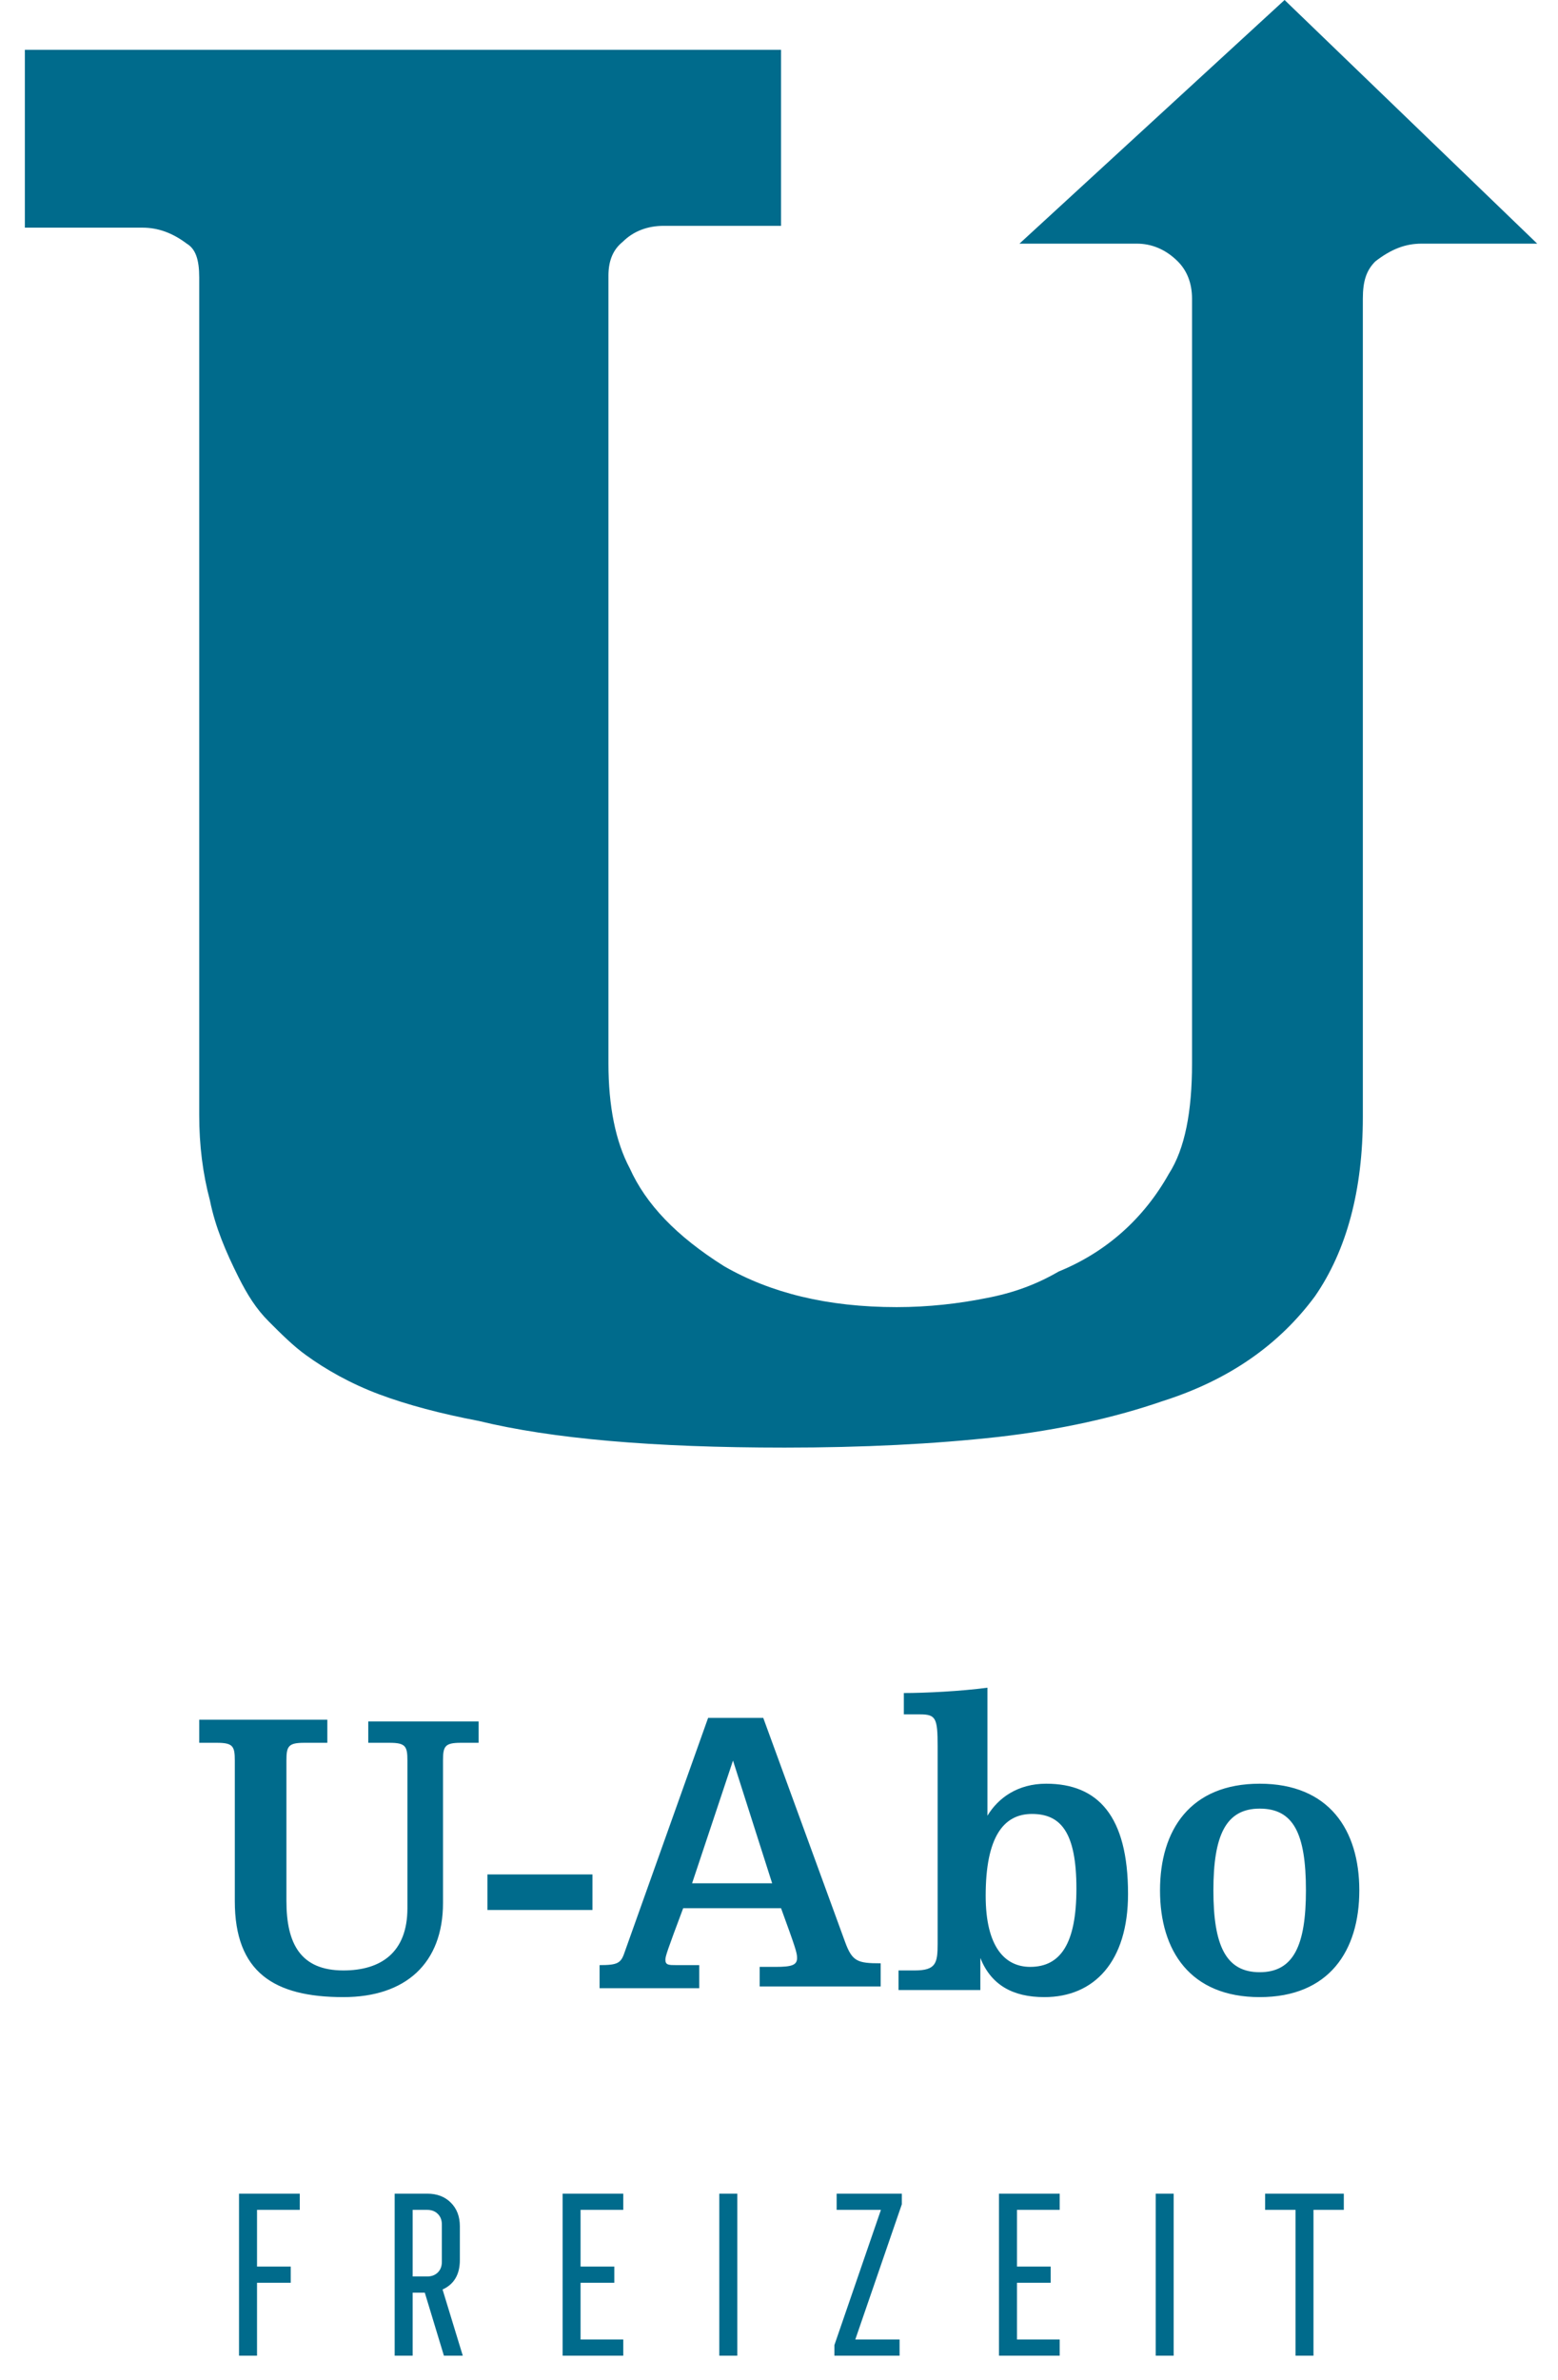 <svg width="38" height="58" viewBox="0 0 38 58" fill="none" xmlns="http://www.w3.org/2000/svg">
<path d="M5.83 57.41V53.462H7.311V53.857H6.269V55.239H7.091V55.634H6.269V57.41H5.83ZM9.626 57.41V53.462H10.421C10.659 53.462 10.851 53.535 10.997 53.682C11.143 53.828 11.216 54.02 11.216 54.257V55.08C11.216 55.431 11.075 55.67 10.794 55.798L11.287 57.41H10.827L10.361 55.875H10.065V57.41H9.626ZM10.065 55.48H10.421C10.527 55.48 10.613 55.447 10.679 55.382C10.745 55.316 10.777 55.23 10.777 55.124V54.214C10.777 54.108 10.745 54.022 10.679 53.956C10.613 53.89 10.527 53.857 10.421 53.857H10.065V55.48ZM13.722 57.41V53.462H15.202V53.857H14.16V55.239H14.983V55.634H14.16V57.016H15.202V57.41H13.722ZM17.544 57.41V53.462H17.983V57.41H17.544ZM20.351 57.41V57.153L21.486 53.857H20.406V53.462H21.996V53.72L20.861 57.016H21.941V57.41H20.351ZM24.365 57.41V53.462H25.846V53.857H24.804V55.239H25.626V55.634H24.804V57.016H25.846V57.41H24.365ZM28.188 57.41V53.462H28.626V57.41H28.188ZM31.598 57.41V53.857H30.857V53.462H32.776V53.857H32.036V57.41H31.598Z" fill="#006B8C"/>
<path fill-rule="evenodd" clip-rule="evenodd" d="M33.544 6.371C33.935 6.068 34.282 5.938 34.672 5.938H37.493L31.331 0L24.865 5.938H27.729C28.076 5.938 28.423 6.068 28.727 6.371C28.944 6.588 29.074 6.891 29.074 7.281V25.918C29.074 27.088 28.901 27.998 28.51 28.605C27.902 29.689 26.991 30.512 25.82 30.989C25.299 31.292 24.735 31.509 24.04 31.639C23.389 31.769 22.652 31.856 21.87 31.856C20.178 31.856 18.789 31.509 17.661 30.859C16.489 30.122 15.752 29.342 15.361 28.475C15.014 27.825 14.84 26.958 14.84 25.918V6.718C14.84 6.328 14.97 6.068 15.188 5.894C15.448 5.634 15.795 5.504 16.186 5.504H19.05V1.214H0.606V5.548H3.47C3.861 5.548 4.208 5.678 4.555 5.938C4.772 6.068 4.859 6.328 4.859 6.761V27.175C4.859 27.912 4.946 28.605 5.12 29.255C5.25 29.905 5.51 30.512 5.814 31.119C6.031 31.552 6.248 31.899 6.552 32.202C6.855 32.506 7.159 32.809 7.463 33.026C7.94 33.373 8.548 33.719 9.242 33.979C9.936 34.239 10.761 34.456 11.672 34.629C13.452 35.063 15.925 35.28 19.137 35.28C21.046 35.28 22.782 35.193 24.344 35.02C25.863 34.846 27.208 34.543 28.337 34.153C29.985 33.633 31.201 32.766 32.069 31.596C32.85 30.469 33.24 28.995 33.24 27.218V7.281C33.24 6.848 33.327 6.588 33.544 6.371ZM11.673 41.954H8.982V42.474H9.503C9.893 42.474 9.937 42.561 9.937 42.908V46.505C9.937 47.589 9.286 48.022 8.375 48.022C7.333 48.022 6.986 47.372 6.986 46.332V42.908C6.986 42.561 7.029 42.474 7.42 42.474H7.984V41.911H4.859V42.474H5.293C5.684 42.474 5.727 42.561 5.727 42.908V46.332C5.727 48.065 6.682 48.672 8.375 48.672C9.893 48.672 10.805 47.849 10.805 46.375V42.908C10.805 42.561 10.848 42.474 11.239 42.474H11.673V41.954ZM11.889 45.682H14.45V46.548H11.889V45.682ZM18.92 47.935H18.529V48.412H21.48V47.848C20.916 47.848 20.786 47.805 20.612 47.328L18.616 41.867H17.271L15.231 47.588C15.144 47.848 15.058 47.892 14.624 47.892V48.455H17.054V47.892H16.49C16.316 47.892 16.229 47.892 16.229 47.762C16.229 47.675 16.273 47.545 16.663 46.505H19.05C19.397 47.458 19.441 47.588 19.441 47.718C19.441 47.892 19.31 47.935 18.92 47.935ZM16.88 45.898L17.878 42.907L18.833 45.898H16.88ZM22.045 41.261C22.566 41.261 23.433 41.218 24.084 41.131V44.251C24.345 43.818 24.822 43.471 25.516 43.471C26.775 43.471 27.513 44.251 27.513 46.158C27.513 47.805 26.688 48.672 25.473 48.672C24.692 48.672 24.171 48.369 23.911 47.719V48.499H21.915V48.022H22.305C22.826 48.022 22.869 47.849 22.869 47.372V42.561C22.869 41.868 22.826 41.781 22.435 41.781H22.045V41.261ZM25.169 44.208C24.475 44.208 24.041 44.772 24.041 46.202C24.041 47.459 24.518 47.935 25.126 47.935C25.864 47.935 26.254 47.372 26.254 46.028C26.254 44.641 25.864 44.208 25.169 44.208ZM33.154 46.071C33.154 44.598 32.416 43.471 30.724 43.471C29.031 43.471 28.293 44.598 28.293 46.071C28.293 47.545 29.031 48.672 30.724 48.672C32.416 48.672 33.154 47.545 33.154 46.071ZM31.852 46.071C31.852 47.415 31.548 48.065 30.724 48.065C29.899 48.065 29.595 47.415 29.595 46.071C29.595 44.728 29.899 44.078 30.724 44.078C31.548 44.078 31.852 44.684 31.852 46.071Z" fill="#006B8C"/>
</svg>
